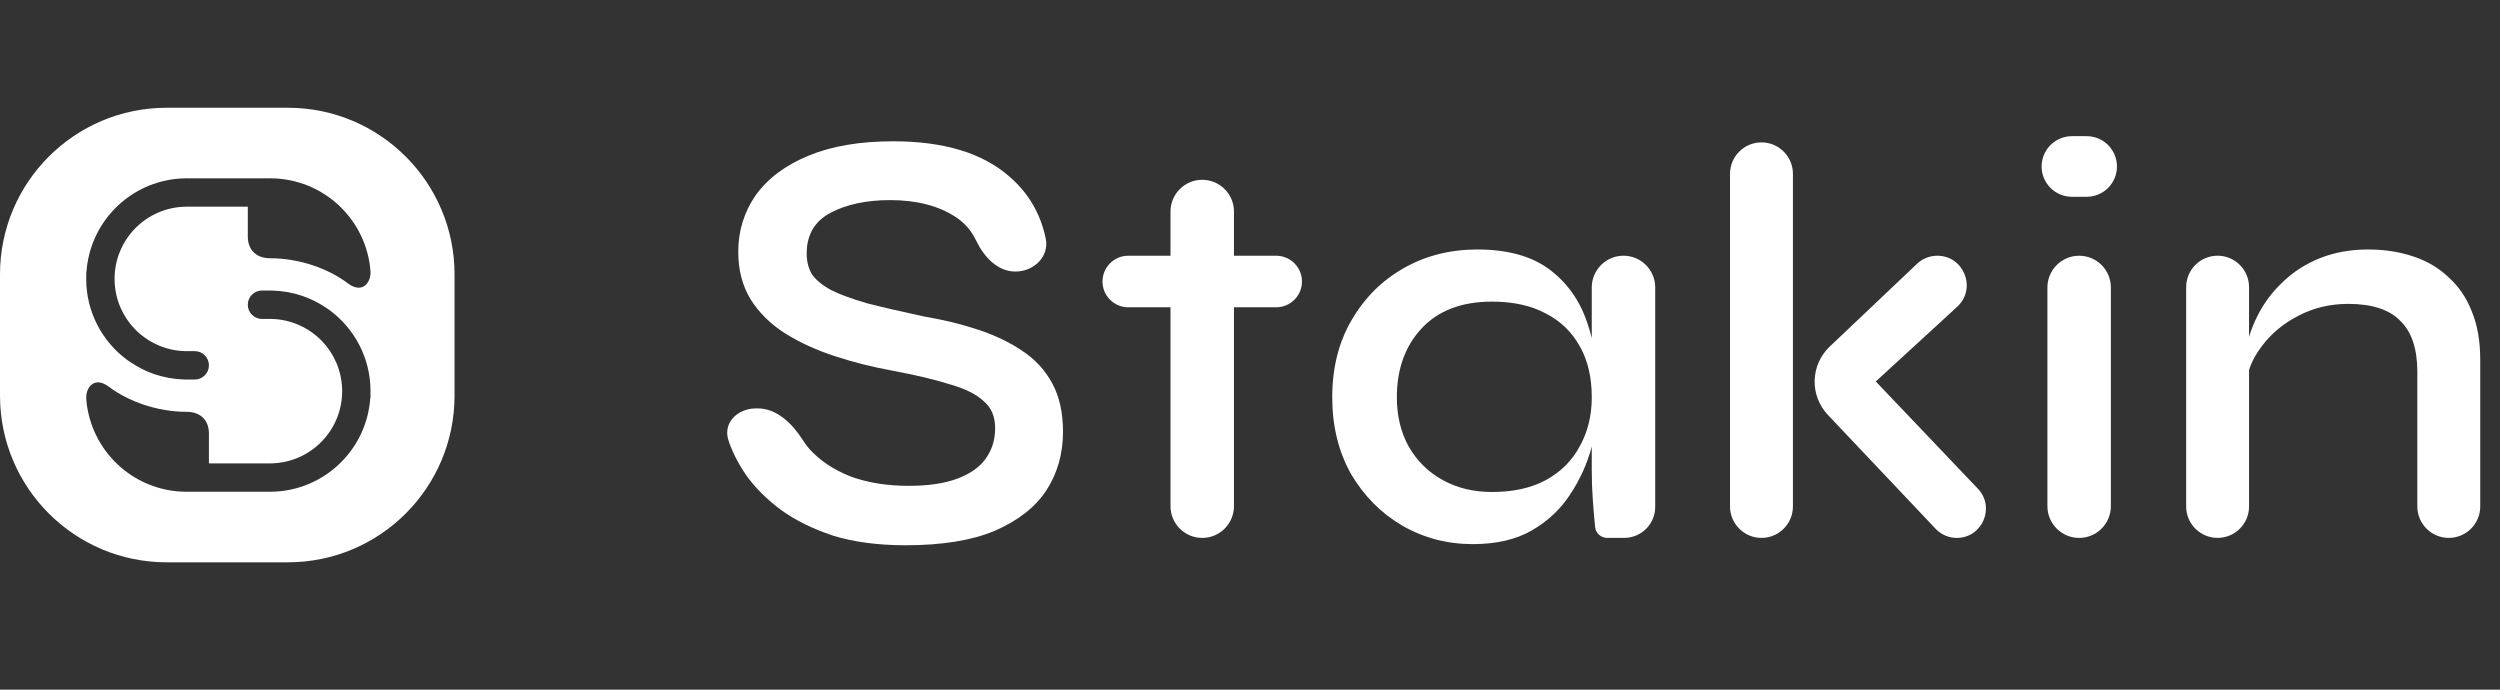 <svg width="116" height="32" viewBox="0 0 116 32" fill="none" xmlns="http://www.w3.org/2000/svg">
<rect x="0" y="0" width="116" height="32" fill="#333333" stroke="none"/>
<g clip-path="url(#clip0_756_1645)">
<path fill-rule="evenodd" clip-rule="evenodd" d="M7.733 5C3.462 5 0 8.462 0 12.733V18.358C0 22.629 3.462 26.091 7.733 26.091H13.358C17.629 26.091 21.091 22.629 21.091 18.358V12.733C21.091 8.462 17.629 5 13.358 5H7.733ZM13.332 8.342C15.418 8.7 17.031 10.442 17.191 12.59C17.22 13.103 16.82 13.657 16.142 13.147C15.23 12.459 13.886 11.983 12.543 11.983C11.848 11.983 11.498 11.555 11.498 10.975V9.59H8.63C8.624 9.59 8.617 9.59 8.611 9.59C8.604 9.591 8.598 9.591 8.591 9.591C6.776 9.632 5.316 11.116 5.316 12.942C5.316 12.975 5.317 13.009 5.319 13.042L5.319 13.056C5.348 13.913 5.697 14.687 6.252 15.263C6.336 15.351 6.425 15.433 6.518 15.511C6.773 15.724 7.059 15.901 7.37 16.031C7.747 16.19 8.159 16.282 8.591 16.292H9.035C9.399 16.292 9.694 16.587 9.694 16.951C9.694 17.316 9.399 17.611 9.035 17.611H8.591C8.573 17.611 8.555 17.609 8.537 17.608C8.061 17.594 7.603 17.51 7.172 17.364C6.778 17.231 6.41 17.044 6.071 16.816C6.054 16.805 6.038 16.795 6.022 16.784C5.982 16.757 5.942 16.731 5.903 16.703C4.749 15.853 4 14.485 4 12.942C4 12.887 4.002 12.834 4.004 12.78C4.001 12.757 4 12.734 4 12.71C4 12.681 4.003 12.651 4.007 12.622C4.008 12.617 4.009 12.612 4.01 12.607C4.012 12.601 4.013 12.596 4.014 12.59C4.174 10.442 5.787 8.7 7.873 8.342C8.12 8.299 8.372 8.276 8.631 8.274C8.636 8.274 8.642 8.274 8.647 8.273C8.654 8.273 8.662 8.273 8.669 8.273C8.676 8.273 8.684 8.273 8.691 8.273C8.696 8.274 8.702 8.274 8.707 8.274H8.873C8.878 8.274 8.884 8.274 8.889 8.273C8.896 8.273 8.904 8.273 8.911 8.273C8.918 8.273 8.926 8.273 8.933 8.273C8.938 8.274 8.944 8.274 8.949 8.274H12.256C12.261 8.274 12.267 8.274 12.272 8.273C12.279 8.273 12.287 8.273 12.294 8.273C12.302 8.273 12.309 8.273 12.316 8.273C12.322 8.274 12.327 8.274 12.332 8.274H12.498C12.501 8.274 12.504 8.274 12.507 8.274C12.509 8.274 12.512 8.273 12.514 8.273C12.522 8.273 12.529 8.273 12.536 8.273C12.543 8.273 12.551 8.273 12.558 8.273C12.563 8.274 12.569 8.274 12.574 8.274C12.833 8.276 13.085 8.299 13.332 8.342ZM7.86 22.749C5.774 22.391 4.162 20.648 4.001 18.501C3.972 17.988 4.373 17.434 5.05 17.944C5.962 18.631 7.307 19.108 8.649 19.108C9.344 19.108 9.694 19.536 9.694 20.116V21.501H12.562C12.57 21.501 12.578 21.501 12.586 21.5L12.601 21.5C14.417 21.458 15.876 19.975 15.876 18.149C15.876 18.116 15.875 18.082 15.874 18.049L15.873 18.034C15.844 17.178 15.495 16.404 14.941 15.828C14.857 15.74 14.767 15.658 14.674 15.579C14.42 15.367 14.133 15.19 13.823 15.06C13.445 14.901 13.034 14.808 12.601 14.799H12.157C11.793 14.799 11.498 14.504 11.498 14.139C11.498 13.775 11.793 13.48 12.157 13.48H12.601C12.619 13.48 12.637 13.482 12.655 13.483C13.132 13.496 13.59 13.581 14.02 13.727C14.414 13.86 14.783 14.047 15.122 14.274C15.138 14.286 15.154 14.296 15.171 14.307C15.211 14.334 15.251 14.36 15.289 14.388C16.443 15.238 17.192 16.606 17.192 18.149C17.192 18.204 17.191 18.257 17.189 18.311C17.191 18.334 17.192 18.357 17.192 18.381C17.192 18.41 17.19 18.44 17.186 18.469C17.185 18.474 17.183 18.479 17.182 18.484L17.181 18.487C17.18 18.492 17.179 18.496 17.178 18.501C17.018 20.648 15.406 22.391 13.319 22.749C13.073 22.792 12.82 22.815 12.562 22.817C12.556 22.817 12.551 22.817 12.546 22.818C12.538 22.818 12.531 22.818 12.523 22.818C12.516 22.818 12.509 22.818 12.502 22.818C12.496 22.817 12.491 22.817 12.485 22.817H12.32C12.314 22.817 12.309 22.817 12.304 22.818L12.296 22.818C12.291 22.818 12.286 22.818 12.281 22.818C12.274 22.818 12.267 22.818 12.259 22.818L12.249 22.817L12.243 22.817H8.937C8.931 22.817 8.926 22.817 8.92 22.818C8.913 22.818 8.906 22.818 8.898 22.818C8.891 22.818 8.884 22.818 8.876 22.818C8.871 22.817 8.865 22.817 8.86 22.817H8.694C8.689 22.817 8.684 22.817 8.678 22.818C8.671 22.818 8.664 22.818 8.656 22.818C8.649 22.818 8.642 22.818 8.634 22.818C8.629 22.817 8.624 22.817 8.618 22.817C8.36 22.815 8.107 22.792 7.86 22.749Z" fill="white"/>
<path d="M96.821 6.318C97.597 6.318 98.227 6.948 98.227 7.725C98.227 8.502 97.597 9.131 96.821 9.131H96.138C95.36 9.131 94.731 8.502 94.731 7.725C94.731 6.948 95.36 6.318 96.138 6.318H96.821Z" fill="white"/>
<path d="M95 13.338C95 12.525 95.659 11.866 96.473 11.866C97.285 11.866 97.944 12.525 97.944 13.338V23.486C97.944 24.299 97.285 24.959 96.473 24.959C95.659 24.959 95 24.299 95 23.486V13.338Z" fill="white"/>
<path d="M80.273 8.067C80.273 7.261 80.927 6.607 81.733 6.607C82.538 6.607 83.192 7.261 83.192 8.067V23.499C83.192 24.305 82.538 24.958 81.733 24.958C80.927 24.958 80.273 24.305 80.273 23.499V8.067Z" fill="white"/>
<path d="M90.812 14.235C91.728 13.394 91.133 11.866 89.889 11.866C89.54 11.866 89.204 12 88.95 12.24L84.899 16.081C84.001 16.933 83.962 18.352 84.814 19.252L89.813 24.536C90.068 24.806 90.423 24.959 90.794 24.959C91.982 24.959 92.592 23.536 91.774 22.676L87.036 17.7L90.812 14.235Z" fill="white"/>
<path d="M52.352 11.866C51.692 11.866 51.156 12.401 51.156 13.062C51.156 13.723 51.692 14.258 52.352 14.258H54.311V23.486C54.311 24.299 54.97 24.959 55.783 24.959C56.596 24.959 57.256 24.299 57.256 23.486V14.258H59.214C59.875 14.258 60.411 13.723 60.411 13.062C60.411 12.401 59.875 11.866 59.214 11.866H57.256V9.815C57.256 9.002 56.596 8.343 55.783 8.343C54.97 8.343 54.311 9.002 54.311 9.815V11.866H52.352Z" fill="white"/>
<path fill-rule="evenodd" clip-rule="evenodd" d="M68.337 25.247C67.145 25.247 66.049 24.958 65.05 24.38C64.069 23.801 63.28 23.004 62.684 21.987C62.106 20.953 61.816 19.77 61.816 18.438C61.816 17.071 62.114 15.879 62.71 14.863C63.306 13.828 64.112 13.022 65.129 12.444C66.146 11.865 67.285 11.576 68.547 11.576C69.949 11.576 71.062 11.883 71.886 12.496C72.71 13.11 73.297 13.934 73.647 14.968C73.726 15.201 73.796 15.44 73.858 15.686V13.338C73.858 12.524 74.517 11.865 75.33 11.865C76.143 11.865 76.802 12.524 76.802 13.338V23.519C76.802 24.314 76.158 24.958 75.363 24.958H74.57C74.285 24.958 74.045 24.742 74.015 24.459C73.98 24.126 73.945 23.722 73.91 23.249C73.875 22.758 73.858 22.294 73.858 21.856V20.725C73.647 21.514 73.314 22.25 72.859 22.934C72.42 23.617 71.824 24.178 71.071 24.616C70.335 25.037 69.423 25.247 68.337 25.247ZM73.305 20.699C73.674 20.033 73.858 19.279 73.858 18.438C73.858 17.509 73.674 16.72 73.305 16.072C72.937 15.406 72.412 14.898 71.728 14.547C71.044 14.179 70.212 13.995 69.23 13.995C67.828 13.995 66.742 14.407 65.97 15.23C65.199 16.054 64.814 17.123 64.814 18.438C64.814 19.297 64.998 20.059 65.366 20.725C65.751 21.391 66.277 21.908 66.943 22.276C67.609 22.645 68.371 22.828 69.23 22.828C70.212 22.828 71.044 22.645 71.728 22.276C72.429 21.891 72.955 21.365 73.305 20.699Z" fill="white"/>
<path d="M101.438 13.325C101.438 12.519 102.091 11.865 102.897 11.865C103.703 11.865 104.356 12.519 104.356 13.325V15.632C104.456 15.295 104.587 14.968 104.75 14.652C105.048 14.056 105.443 13.53 105.933 13.075C106.424 12.601 107.002 12.233 107.668 11.97C108.334 11.708 109.07 11.576 109.877 11.576C110.63 11.576 111.322 11.681 111.954 11.892C112.602 12.102 113.154 12.426 113.61 12.864C114.083 13.285 114.442 13.811 114.688 14.442C114.951 15.073 115.083 15.818 115.083 16.677V23.499C115.083 24.305 114.429 24.958 113.623 24.958C112.818 24.958 112.164 24.305 112.164 23.499V17.255C112.164 16.186 111.901 15.397 111.375 14.889C110.867 14.363 110.061 14.1 108.956 14.1C108.115 14.1 107.344 14.284 106.643 14.652C105.959 15.003 105.399 15.467 104.96 16.046C104.688 16.395 104.486 16.768 104.356 17.165V23.499C104.356 24.305 103.703 24.958 102.897 24.958C102.091 24.958 101.438 24.305 101.438 23.499V13.325Z" fill="white"/>
<path d="M33.781 20.37C33.569 19.574 34.254 18.95 35.079 18.95H35.161C36.056 18.95 36.77 19.666 37.251 20.42C37.337 20.555 37.434 20.687 37.541 20.816C38.024 21.355 38.655 21.782 39.435 22.097C40.234 22.394 41.144 22.543 42.165 22.543C43.075 22.543 43.827 22.431 44.421 22.209C45.015 21.986 45.451 21.679 45.73 21.29C46.027 20.881 46.175 20.407 46.175 19.869C46.175 19.331 45.999 18.913 45.646 18.616C45.312 18.3 44.792 18.04 44.087 17.836C43.381 17.613 42.48 17.399 41.385 17.195C40.475 17.028 39.593 16.805 38.739 16.527C37.885 16.248 37.114 15.896 36.427 15.468C35.759 15.041 35.23 14.521 34.84 13.909C34.45 13.277 34.255 12.535 34.255 11.681C34.255 10.715 34.524 9.842 35.062 9.062C35.62 8.283 36.437 7.67 37.514 7.224C38.59 6.778 39.9 6.556 41.441 6.556C43.799 6.556 45.6 7.103 46.844 8.199C47.724 8.961 48.283 9.918 48.522 11.069C48.696 11.906 47.97 12.6 47.115 12.6C46.277 12.6 45.646 11.907 45.286 11.15C45.072 10.699 44.756 10.337 44.337 10.065C43.539 9.545 42.527 9.285 41.301 9.285C40.206 9.285 39.287 9.48 38.544 9.87C37.801 10.26 37.43 10.891 37.43 11.764C37.43 12.135 37.514 12.46 37.681 12.739C37.866 12.999 38.163 13.24 38.572 13.463C38.98 13.667 39.537 13.871 40.243 14.076C40.967 14.261 41.849 14.466 42.889 14.688C43.78 14.837 44.616 15.041 45.396 15.301C46.175 15.561 46.853 15.886 47.429 16.276C48.023 16.666 48.487 17.167 48.821 17.78C49.156 18.393 49.323 19.145 49.323 20.036C49.323 21.057 49.063 21.967 48.543 22.766C48.023 23.546 47.225 24.168 46.148 24.632C45.089 25.077 43.715 25.3 42.026 25.3C40.744 25.3 39.621 25.152 38.655 24.855C37.708 24.539 36.901 24.14 36.232 23.657C35.564 23.156 35.025 22.617 34.617 22.041C34.227 21.466 33.948 20.909 33.781 20.37Z" fill="white"/>
</g>
<defs>
<clipPath id="clip0_756_1645">
<rect width="116" height="21.091" fill="white" transform="translate(0 5)"/>
</clipPath>
</defs>
</svg>
